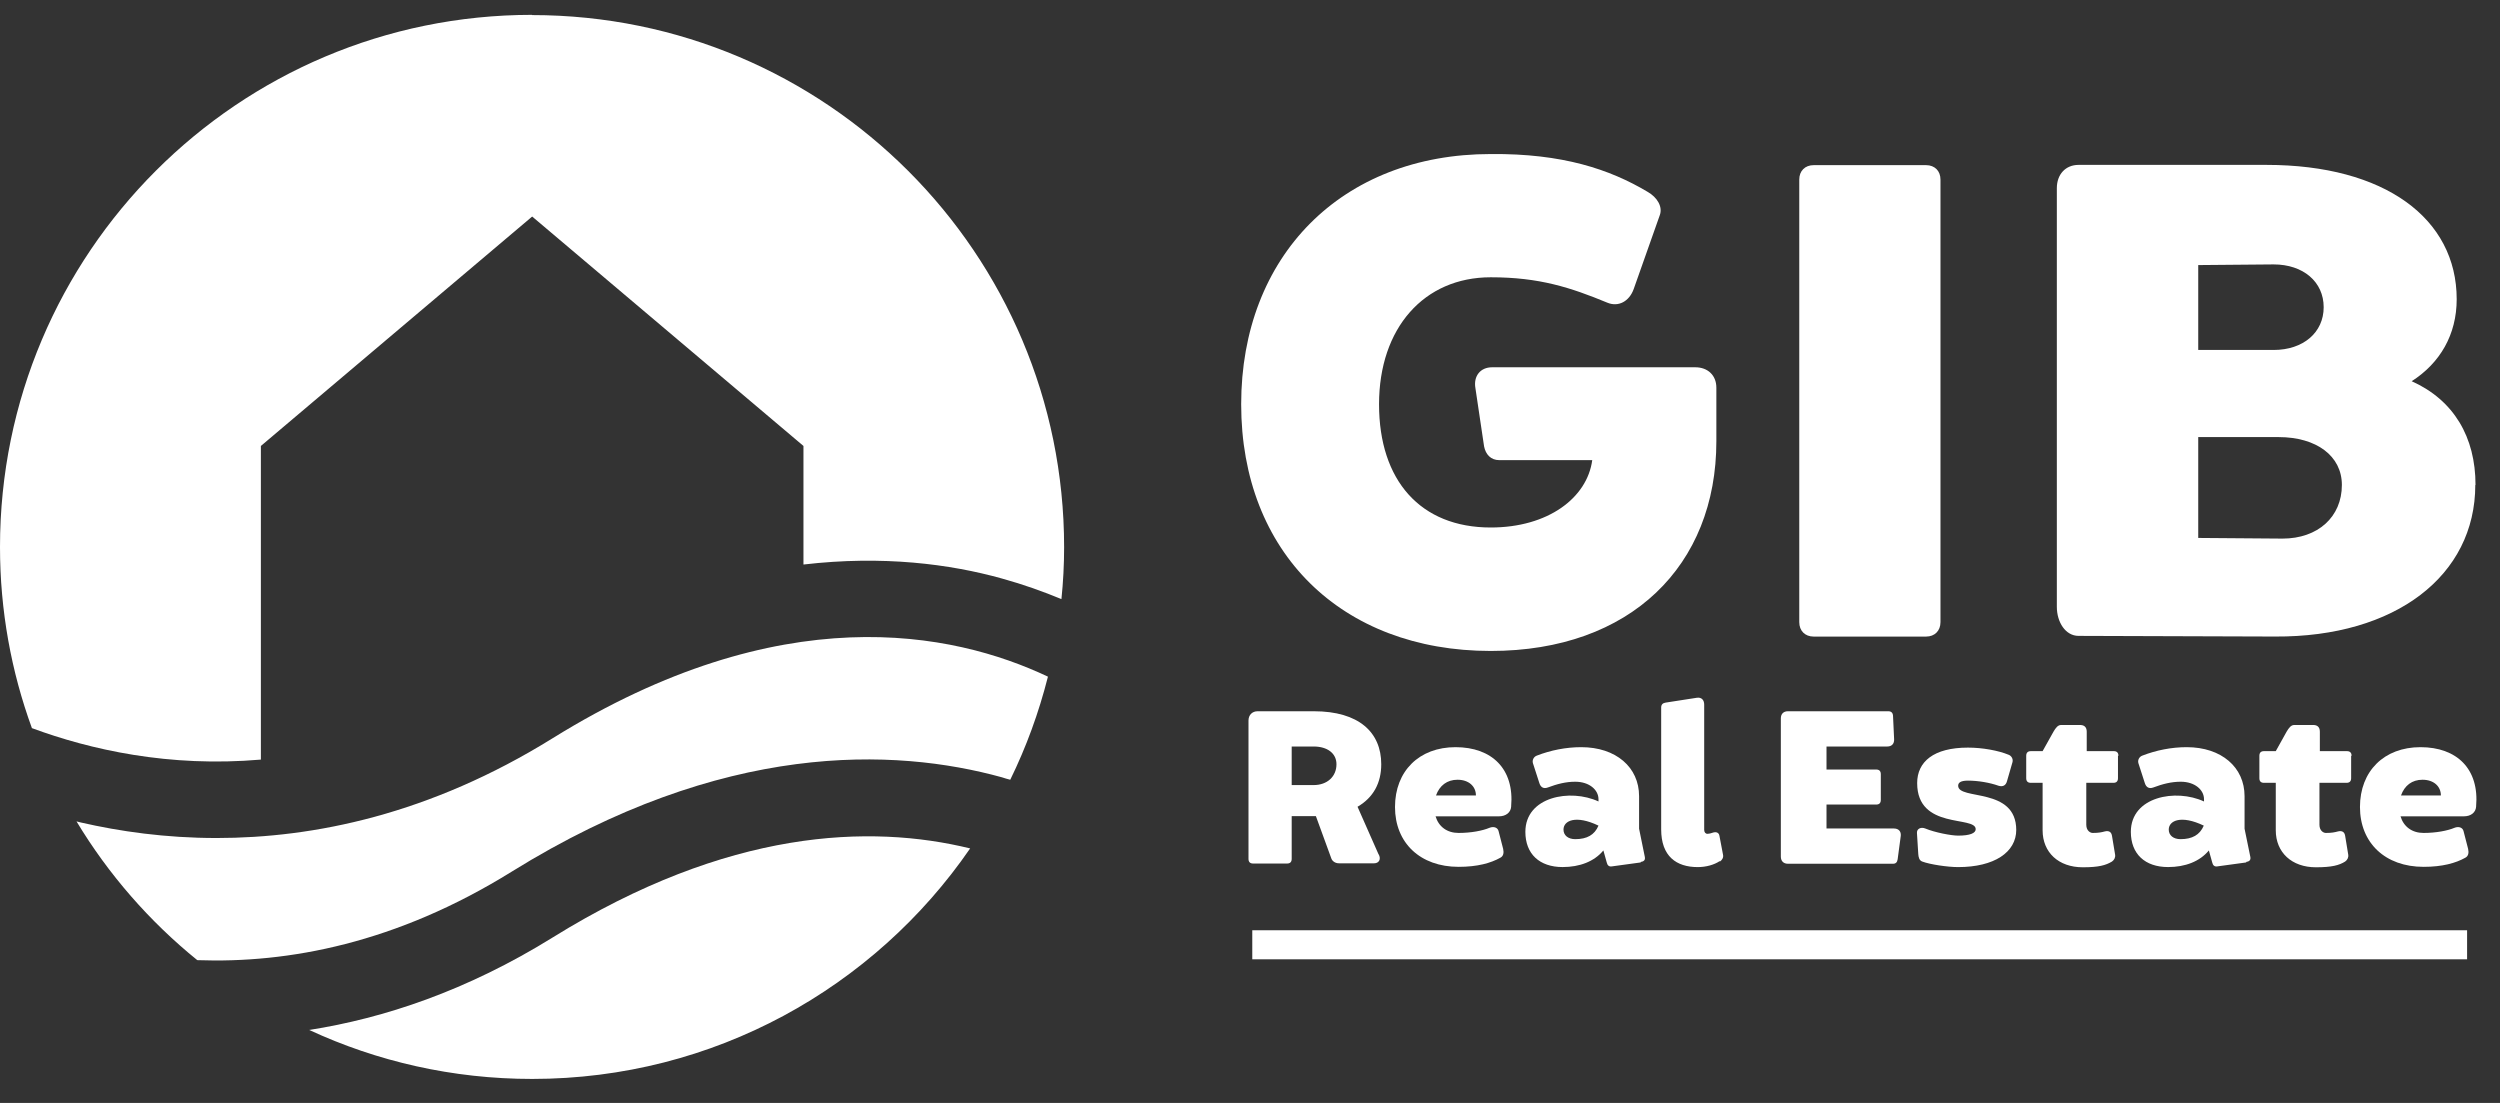 <svg width="68" height="30" viewBox="0 0 68 30" fill="none" xmlns="http://www.w3.org/2000/svg">
<rect x="0" y="0" width="68" height="30" fill="#333333" stroke="none"/>
<path d="M46.685 10.544V12.003C46.685 15.379 44.358 17.706 40.548 17.706C36.485 17.706 33.76 15.024 33.76 10.996C33.76 6.969 36.485 4.19 40.548 4.19C42.502 4.172 43.786 4.606 44.81 5.215C45.088 5.372 45.226 5.631 45.148 5.848L44.437 7.861C44.316 8.199 44.021 8.356 43.725 8.235C42.718 7.819 41.868 7.542 40.548 7.542C38.733 7.542 37.51 8.922 37.51 10.996C37.51 13.07 38.637 14.348 40.548 14.348C42.11 14.348 43.171 13.54 43.309 12.516H40.783C40.548 12.516 40.41 12.359 40.367 12.142L40.132 10.562C40.072 10.225 40.271 9.99 40.584 9.99H46.113C46.45 9.99 46.685 10.207 46.685 10.544Z" fill="white"/>
<path d="M52.389 17.315H49.332C49.097 17.315 48.94 17.158 48.94 16.923V4.884C48.94 4.648 49.097 4.492 49.332 4.492H52.389C52.624 4.492 52.781 4.648 52.781 4.884V16.923C52.781 17.158 52.624 17.315 52.389 17.315Z" fill="white"/>
<path d="M67.328 13.191C67.328 15.656 65.158 17.332 61.884 17.314L56.537 17.296C56.181 17.296 55.946 16.922 55.946 16.506V5.118C55.946 4.745 56.181 4.485 56.537 4.485H61.649C64.868 4.485 66.822 5.944 66.822 8.139C66.822 9.103 66.369 9.875 65.598 10.369C66.743 10.882 67.334 11.889 67.334 13.191H67.328ZM59.792 7.21V9.519H61.842C62.65 9.519 63.204 9.043 63.204 8.356C63.204 7.668 62.65 7.192 61.842 7.192L59.792 7.21ZM63.699 13.191C63.699 12.401 63.005 11.889 61.98 11.889H59.792V14.632L62.083 14.65C63.048 14.65 63.699 14.059 63.699 13.191Z" fill="white"/>
<path d="M37.498 23.234C37.576 23.373 37.504 23.482 37.377 23.482H36.437C36.334 23.488 36.244 23.433 36.214 23.355L35.792 22.198H35.134V23.361C35.134 23.445 35.092 23.488 35.008 23.488H34.085C34.001 23.488 33.959 23.445 33.959 23.361V19.599C33.959 19.448 34.061 19.346 34.206 19.346H35.737C36.961 19.346 37.57 19.919 37.57 20.787C37.57 21.293 37.359 21.691 36.925 21.944L37.498 23.241V23.234ZM35.134 21.354H35.731C36.099 21.354 36.352 21.124 36.352 20.787C36.352 20.491 36.105 20.305 35.731 20.305H35.134V21.36V21.354Z" fill="white"/>
<path d="M41.103 21.945C41.091 22.101 40.958 22.204 40.772 22.204H39.047C39.132 22.487 39.361 22.656 39.674 22.656C40.012 22.656 40.325 22.596 40.512 22.517C40.633 22.469 40.735 22.511 40.76 22.602L40.886 23.09C40.91 23.198 40.892 23.289 40.808 23.331C40.548 23.476 40.187 23.578 39.674 23.578C38.631 23.578 37.944 22.927 37.944 21.951C37.944 20.974 38.601 20.323 39.59 20.323C40.579 20.323 41.194 20.914 41.103 21.938V21.945ZM40.145 21.637C40.145 21.384 39.946 21.209 39.644 21.209C39.361 21.209 39.156 21.366 39.059 21.637H40.145Z" fill="white"/>
<path d="M44.631 23.458L43.841 23.566C43.763 23.578 43.721 23.536 43.703 23.458L43.612 23.132C43.365 23.433 42.967 23.584 42.503 23.584C41.876 23.584 41.49 23.229 41.49 22.626C41.49 21.667 42.714 21.444 43.479 21.8V21.739C43.479 21.486 43.232 21.263 42.846 21.263C42.593 21.263 42.358 21.323 42.099 21.42C41.984 21.462 41.906 21.414 41.87 21.299L41.695 20.757C41.671 20.672 41.719 20.582 41.803 20.552C42.177 20.407 42.593 20.323 43.009 20.323C43.956 20.323 44.583 20.871 44.583 21.655V22.541L44.739 23.307C44.758 23.397 44.709 23.433 44.625 23.446L44.631 23.458ZM43.479 22.457C42.864 22.162 42.527 22.318 42.527 22.565C42.527 22.722 42.654 22.825 42.846 22.825C43.166 22.825 43.371 22.71 43.479 22.457Z" fill="white"/>
<path d="M46.776 23.422C46.625 23.524 46.402 23.585 46.179 23.585C45.594 23.585 45.184 23.289 45.184 22.56V19.244C45.184 19.166 45.226 19.123 45.305 19.111L46.155 18.979C46.281 18.961 46.354 19.039 46.354 19.166V22.572C46.354 22.638 46.39 22.68 46.444 22.68C46.48 22.68 46.535 22.668 46.583 22.65C46.685 22.614 46.758 22.65 46.77 22.741L46.866 23.247C46.884 23.325 46.842 23.392 46.782 23.434L46.776 23.422Z" fill="white"/>
<path d="M51.701 22.734L51.616 23.373C51.604 23.451 51.568 23.494 51.49 23.494H48.632C48.512 23.494 48.439 23.421 48.439 23.301V19.539C48.439 19.418 48.512 19.346 48.632 19.346H51.363C51.441 19.346 51.484 19.388 51.49 19.466L51.52 20.106C51.526 20.226 51.46 20.305 51.333 20.305H49.681V20.931H51.032C51.116 20.931 51.158 20.974 51.158 21.058V21.757C51.158 21.842 51.116 21.884 51.032 21.884H49.681V22.535H51.514C51.641 22.535 51.713 22.613 51.701 22.734Z" fill="white"/>
<path d="M54.842 22.572C54.842 23.181 54.245 23.585 53.262 23.585C52.973 23.585 52.49 23.512 52.285 23.434C52.201 23.404 52.183 23.313 52.177 23.229L52.141 22.656C52.135 22.536 52.255 22.488 52.37 22.536C52.629 22.644 53.075 22.729 53.262 22.729C53.582 22.729 53.739 22.662 53.739 22.554C53.739 22.18 52.147 22.578 52.147 21.3C52.147 20.721 52.593 20.335 53.527 20.335C53.925 20.335 54.353 20.414 54.631 20.528C54.715 20.558 54.763 20.649 54.739 20.733L54.589 21.252C54.558 21.366 54.474 21.408 54.359 21.372C54.124 21.288 53.805 21.233 53.527 21.233C53.322 21.233 53.262 21.294 53.262 21.372C53.262 21.776 54.842 21.396 54.842 22.578V22.572Z" fill="white"/>
<path d="M57.609 20.558V21.167C57.609 21.251 57.567 21.293 57.483 21.293H56.747V22.433C56.747 22.596 56.856 22.656 56.922 22.656C57.085 22.656 57.163 22.638 57.253 22.614C57.362 22.59 57.428 22.626 57.446 22.734L57.531 23.247C57.543 23.325 57.507 23.391 57.446 23.434C57.278 23.536 57.085 23.59 56.651 23.59C55.993 23.59 55.559 23.186 55.559 22.584V21.293H55.24C55.156 21.293 55.113 21.251 55.113 21.167V20.558C55.113 20.474 55.156 20.431 55.24 20.431H55.559L55.855 19.901C55.915 19.798 55.975 19.72 56.06 19.72H56.56C56.681 19.714 56.759 19.768 56.759 19.901V20.431H57.495C57.579 20.431 57.621 20.474 57.621 20.558H57.609Z" fill="white"/>
<path d="M61.1 23.458L60.31 23.566C60.232 23.578 60.19 23.536 60.172 23.458L60.081 23.132C59.834 23.433 59.436 23.584 58.972 23.584C58.345 23.584 57.959 23.229 57.959 22.626C57.959 21.667 59.183 21.444 59.949 21.8V21.739C59.949 21.486 59.702 21.263 59.316 21.263C59.062 21.263 58.827 21.323 58.568 21.42C58.453 21.462 58.375 21.414 58.339 21.299L58.164 20.757C58.14 20.672 58.188 20.582 58.273 20.552C58.647 20.407 59.062 20.323 59.478 20.323C60.425 20.323 61.052 20.871 61.052 21.655V22.541L61.209 23.307C61.227 23.397 61.178 23.433 61.094 23.446L61.1 23.458ZM59.943 22.457C59.328 22.162 58.99 22.318 58.99 22.565C58.99 22.722 59.117 22.825 59.31 22.825C59.629 22.825 59.834 22.71 59.943 22.457Z" fill="white"/>
<path d="M63.951 20.558V21.167C63.951 21.251 63.908 21.293 63.824 21.293H63.089V22.433C63.089 22.596 63.197 22.656 63.263 22.656C63.432 22.656 63.504 22.638 63.595 22.614C63.703 22.59 63.77 22.626 63.788 22.734L63.872 23.247C63.884 23.325 63.848 23.391 63.788 23.434C63.625 23.536 63.426 23.59 62.992 23.59C62.335 23.59 61.901 23.186 61.901 22.584V21.293H61.581C61.497 21.293 61.455 21.251 61.455 21.167V20.558C61.455 20.474 61.497 20.431 61.581 20.431H61.901L62.196 19.901C62.257 19.798 62.317 19.72 62.401 19.72H62.902C63.022 19.714 63.1 19.768 63.1 19.901V20.431H63.836C63.92 20.431 63.963 20.474 63.963 20.558H63.951Z" fill="white"/>
<path d="M67.35 21.945C67.338 22.101 67.206 22.204 67.019 22.204H65.294C65.379 22.487 65.608 22.656 65.921 22.656C66.259 22.656 66.573 22.596 66.76 22.517C66.88 22.469 66.983 22.511 67.007 22.602L67.133 23.09C67.157 23.198 67.139 23.289 67.055 23.331C66.796 23.476 66.434 23.578 65.921 23.578C64.879 23.578 64.191 22.927 64.191 21.951C64.191 20.974 64.848 20.323 65.837 20.323C66.826 20.323 67.441 20.914 67.35 21.938V21.945ZM66.392 21.637C66.392 21.384 66.193 21.209 65.891 21.209C65.608 21.209 65.403 21.366 65.307 21.637H66.392Z" fill="white"/>
<path d="M14.475 0.404C6.481 0.404 0 6.885 0 14.879C0 16.609 0.307 18.267 0.868 19.805C2.448 20.389 4.594 20.878 7.096 20.661V12.13L14.475 5.89L21.854 12.13V15.355C24.018 15.102 25.845 15.343 27.25 15.735C27.84 15.898 28.377 16.091 28.871 16.296C28.919 15.832 28.944 15.361 28.944 14.885C28.944 6.891 22.463 0.41 14.469 0.41L14.475 0.404Z" fill="white"/>
<path d="M5.36 26.116C7.838 26.207 10.78 25.658 13.915 23.711C19.672 20.136 24.344 20.341 27.25 21.142C27.329 21.167 27.401 21.191 27.479 21.209C27.913 20.323 28.257 19.382 28.504 18.405C25.906 17.176 21.24 16.229 15.03 20.081C11.69 22.155 8.531 22.794 5.891 22.794C4.498 22.794 3.25 22.613 2.201 22.372C2.159 22.36 2.123 22.354 2.081 22.342C2.949 23.783 4.064 25.061 5.366 26.116H5.36Z" fill="white"/>
<path d="M15.03 25.501C12.697 26.948 10.448 27.695 8.411 28.015C10.255 28.871 12.311 29.347 14.475 29.347C19.419 29.347 23.784 26.863 26.388 23.077C23.675 22.414 19.811 22.535 15.03 25.501Z" fill="white"/>
<path d="M67.105 25.303H34.062V26.093H67.105V25.303Z" fill="white"/>
</svg>

